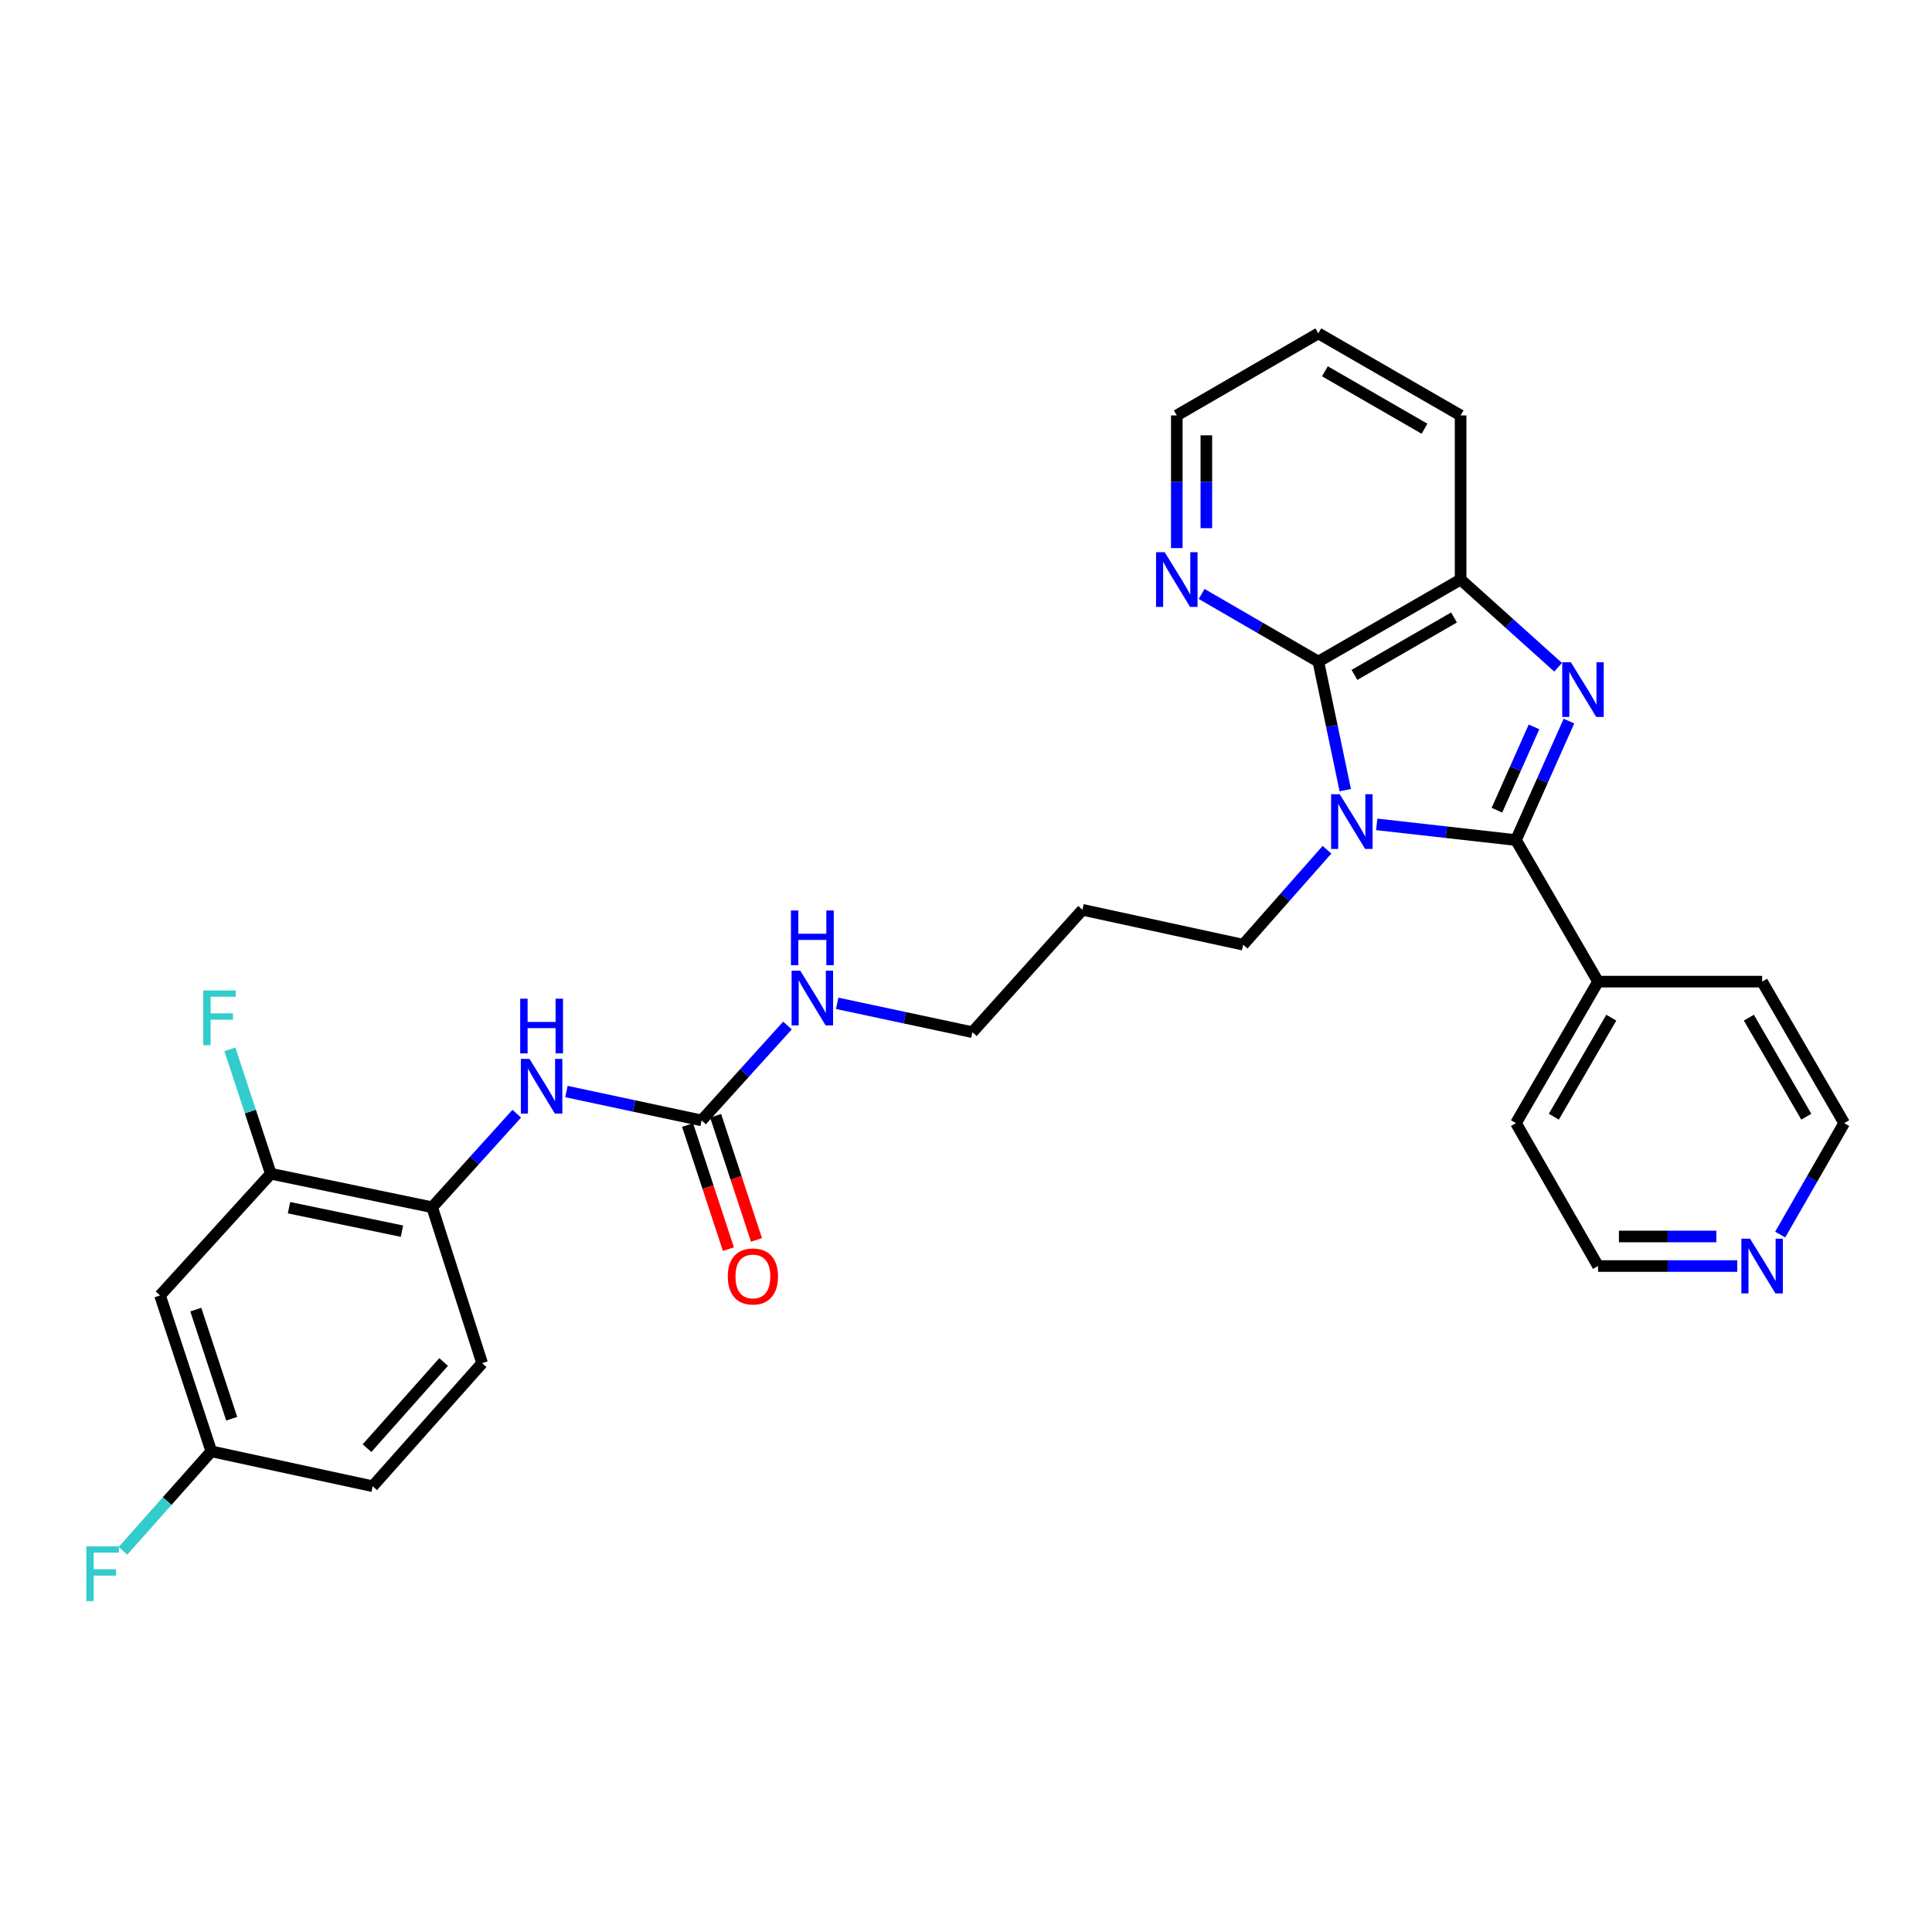 <?xml version='1.0' encoding='iso-8859-1'?>
<svg version='1.1' baseProfile='full'
              xmlns='http://www.w3.org/2000/svg'
                      xmlns:rdkit='http://www.rdkit.org/xml'
                      xmlns:xlink='http://www.w3.org/1999/xlink'
                  xml:space='preserve'
width='1000px' height='1000px' viewBox='0 0 1000 1000'>
<!-- END OF HEADER -->
<rect style='opacity:1.0;fill:#FFFFFF;stroke:none' width='1000' height='1000' x='0' y='0'> </rect>
<path class='bond-0' d='M 712.592,426.699 L 748.627,430.758' style='fill:none;fill-rule:evenodd;stroke:#0000FF;stroke-width:6px;stroke-linecap:butt;stroke-linejoin:miter;stroke-opacity:1' />
<path class='bond-0' d='M 748.627,430.758 L 784.661,434.817' style='fill:none;fill-rule:evenodd;stroke:#000000;stroke-width:6px;stroke-linecap:butt;stroke-linejoin:miter;stroke-opacity:1' />
<path class='bond-2' d='M 696.306,408.973 L 689.338,375.709' style='fill:none;fill-rule:evenodd;stroke:#0000FF;stroke-width:6px;stroke-linecap:butt;stroke-linejoin:miter;stroke-opacity:1' />
<path class='bond-2' d='M 689.338,375.709 L 682.371,342.444' style='fill:none;fill-rule:evenodd;stroke:#000000;stroke-width:6px;stroke-linecap:butt;stroke-linejoin:miter;stroke-opacity:1' />
<path class='bond-13' d='M 686.85,439.82 L 665.15,464.397' style='fill:none;fill-rule:evenodd;stroke:#0000FF;stroke-width:6px;stroke-linecap:butt;stroke-linejoin:miter;stroke-opacity:1' />
<path class='bond-13' d='M 665.15,464.397 L 643.45,488.975' style='fill:none;fill-rule:evenodd;stroke:#000000;stroke-width:6px;stroke-linecap:butt;stroke-linejoin:miter;stroke-opacity:1' />
<path class='bond-1' d='M 784.661,434.817 L 798.374,404.025' style='fill:none;fill-rule:evenodd;stroke:#000000;stroke-width:6px;stroke-linecap:butt;stroke-linejoin:miter;stroke-opacity:1' />
<path class='bond-1' d='M 798.374,404.025 L 812.087,373.233' style='fill:none;fill-rule:evenodd;stroke:#0000FF;stroke-width:6px;stroke-linecap:butt;stroke-linejoin:miter;stroke-opacity:1' />
<path class='bond-1' d='M 774.802,419.357 L 784.401,397.802' style='fill:none;fill-rule:evenodd;stroke:#000000;stroke-width:6px;stroke-linecap:butt;stroke-linejoin:miter;stroke-opacity:1' />
<path class='bond-1' d='M 784.401,397.802 L 794,376.247' style='fill:none;fill-rule:evenodd;stroke:#0000FF;stroke-width:6px;stroke-linecap:butt;stroke-linejoin:miter;stroke-opacity:1' />
<path class='bond-10' d='M 784.661,434.817 L 827.143,508.087' style='fill:none;fill-rule:evenodd;stroke:#000000;stroke-width:6px;stroke-linecap:butt;stroke-linejoin:miter;stroke-opacity:1' />
<path class='bond-29' d='M 806.472,345.367 L 781.239,322.673' style='fill:none;fill-rule:evenodd;stroke:#0000FF;stroke-width:6px;stroke-linecap:butt;stroke-linejoin:miter;stroke-opacity:1' />
<path class='bond-29' d='M 781.239,322.673 L 756.006,299.979' style='fill:none;fill-rule:evenodd;stroke:#000000;stroke-width:6px;stroke-linecap:butt;stroke-linejoin:miter;stroke-opacity:1' />
<path class='bond-3' d='M 682.371,342.444 L 756.006,299.979' style='fill:none;fill-rule:evenodd;stroke:#000000;stroke-width:6px;stroke-linecap:butt;stroke-linejoin:miter;stroke-opacity:1' />
<path class='bond-3' d='M 701.058,349.325 L 752.602,319.6' style='fill:none;fill-rule:evenodd;stroke:#000000;stroke-width:6px;stroke-linecap:butt;stroke-linejoin:miter;stroke-opacity:1' />
<path class='bond-8' d='M 682.371,342.444 L 652.168,324.937' style='fill:none;fill-rule:evenodd;stroke:#000000;stroke-width:6px;stroke-linecap:butt;stroke-linejoin:miter;stroke-opacity:1' />
<path class='bond-8' d='M 652.168,324.937 L 621.966,307.431' style='fill:none;fill-rule:evenodd;stroke:#0000FF;stroke-width:6px;stroke-linecap:butt;stroke-linejoin:miter;stroke-opacity:1' />
<path class='bond-21' d='M 756.006,299.979 L 756.006,215.024' style='fill:none;fill-rule:evenodd;stroke:#000000;stroke-width:6px;stroke-linecap:butt;stroke-linejoin:miter;stroke-opacity:1' />
<path class='bond-4' d='M 363.151,579.921 L 385.372,555.363' style='fill:none;fill-rule:evenodd;stroke:#000000;stroke-width:6px;stroke-linecap:butt;stroke-linejoin:miter;stroke-opacity:1' />
<path class='bond-4' d='M 385.372,555.363 L 407.594,530.806' style='fill:none;fill-rule:evenodd;stroke:#0000FF;stroke-width:6px;stroke-linecap:butt;stroke-linejoin:miter;stroke-opacity:1' />
<path class='bond-5' d='M 363.151,579.921 L 328.168,572.448' style='fill:none;fill-rule:evenodd;stroke:#000000;stroke-width:6px;stroke-linecap:butt;stroke-linejoin:miter;stroke-opacity:1' />
<path class='bond-5' d='M 328.168,572.448 L 293.186,564.975' style='fill:none;fill-rule:evenodd;stroke:#0000FF;stroke-width:6px;stroke-linecap:butt;stroke-linejoin:miter;stroke-opacity:1' />
<path class='bond-11' d='M 355.886,582.311 L 366.454,614.434' style='fill:none;fill-rule:evenodd;stroke:#000000;stroke-width:6px;stroke-linecap:butt;stroke-linejoin:miter;stroke-opacity:1' />
<path class='bond-11' d='M 366.454,614.434 L 377.023,646.557' style='fill:none;fill-rule:evenodd;stroke:#FF0000;stroke-width:6px;stroke-linecap:butt;stroke-linejoin:miter;stroke-opacity:1' />
<path class='bond-11' d='M 370.416,577.531 L 380.985,609.653' style='fill:none;fill-rule:evenodd;stroke:#000000;stroke-width:6px;stroke-linecap:butt;stroke-linejoin:miter;stroke-opacity:1' />
<path class='bond-11' d='M 380.985,609.653 L 391.553,641.776' style='fill:none;fill-rule:evenodd;stroke:#FF0000;stroke-width:6px;stroke-linecap:butt;stroke-linejoin:miter;stroke-opacity:1' />
<path class='bond-6' d='M 267.477,576.443 L 245.583,600.659' style='fill:none;fill-rule:evenodd;stroke:#0000FF;stroke-width:6px;stroke-linecap:butt;stroke-linejoin:miter;stroke-opacity:1' />
<path class='bond-6' d='M 245.583,600.659 L 223.689,624.876' style='fill:none;fill-rule:evenodd;stroke:#000000;stroke-width:6px;stroke-linecap:butt;stroke-linejoin:miter;stroke-opacity:1' />
<path class='bond-7' d='M 223.689,624.876 L 140.171,607.523' style='fill:none;fill-rule:evenodd;stroke:#000000;stroke-width:6px;stroke-linecap:butt;stroke-linejoin:miter;stroke-opacity:1' />
<path class='bond-7' d='M 208.05,637.249 L 149.587,625.102' style='fill:none;fill-rule:evenodd;stroke:#000000;stroke-width:6px;stroke-linecap:butt;stroke-linejoin:miter;stroke-opacity:1' />
<path class='bond-14' d='M 223.689,624.876 L 249.54,705.573' style='fill:none;fill-rule:evenodd;stroke:#000000;stroke-width:6px;stroke-linecap:butt;stroke-linejoin:miter;stroke-opacity:1' />
<path class='bond-9' d='M 140.171,607.523 L 82.835,670.527' style='fill:none;fill-rule:evenodd;stroke:#000000;stroke-width:6px;stroke-linecap:butt;stroke-linejoin:miter;stroke-opacity:1' />
<path class='bond-17' d='M 140.171,607.523 L 129.576,575.32' style='fill:none;fill-rule:evenodd;stroke:#000000;stroke-width:6px;stroke-linecap:butt;stroke-linejoin:miter;stroke-opacity:1' />
<path class='bond-17' d='M 129.576,575.32 L 118.981,543.117' style='fill:none;fill-rule:evenodd;stroke:#33CCCC;stroke-width:6px;stroke-linecap:butt;stroke-linejoin:miter;stroke-opacity:1' />
<path class='bond-22' d='M 609.109,283.695 L 609.109,249.36' style='fill:none;fill-rule:evenodd;stroke:#0000FF;stroke-width:6px;stroke-linecap:butt;stroke-linejoin:miter;stroke-opacity:1' />
<path class='bond-22' d='M 609.109,249.36 L 609.109,215.024' style='fill:none;fill-rule:evenodd;stroke:#000000;stroke-width:6px;stroke-linecap:butt;stroke-linejoin:miter;stroke-opacity:1' />
<path class='bond-22' d='M 624.406,273.394 L 624.406,249.36' style='fill:none;fill-rule:evenodd;stroke:#0000FF;stroke-width:6px;stroke-linecap:butt;stroke-linejoin:miter;stroke-opacity:1' />
<path class='bond-22' d='M 624.406,249.36 L 624.406,225.325' style='fill:none;fill-rule:evenodd;stroke:#000000;stroke-width:6px;stroke-linecap:butt;stroke-linejoin:miter;stroke-opacity:1' />
<path class='bond-32' d='M 82.835,670.527 L 109.382,751.216' style='fill:none;fill-rule:evenodd;stroke:#000000;stroke-width:6px;stroke-linecap:butt;stroke-linejoin:miter;stroke-opacity:1' />
<path class='bond-32' d='M 101.347,677.85 L 119.931,734.332' style='fill:none;fill-rule:evenodd;stroke:#000000;stroke-width:6px;stroke-linecap:butt;stroke-linejoin:miter;stroke-opacity:1' />
<path class='bond-26' d='M 827.143,508.087 L 912.072,508.087' style='fill:none;fill-rule:evenodd;stroke:#000000;stroke-width:6px;stroke-linecap:butt;stroke-linejoin:miter;stroke-opacity:1' />
<path class='bond-27' d='M 827.143,508.087 L 784.661,581.323' style='fill:none;fill-rule:evenodd;stroke:#000000;stroke-width:6px;stroke-linecap:butt;stroke-linejoin:miter;stroke-opacity:1' />
<path class='bond-27' d='M 834.002,526.748 L 804.265,578.013' style='fill:none;fill-rule:evenodd;stroke:#000000;stroke-width:6px;stroke-linecap:butt;stroke-linejoin:miter;stroke-opacity:1' />
<path class='bond-12' d='M 899.209,655.299 L 863.176,655.299' style='fill:none;fill-rule:evenodd;stroke:#0000FF;stroke-width:6px;stroke-linecap:butt;stroke-linejoin:miter;stroke-opacity:1' />
<path class='bond-12' d='M 863.176,655.299 L 827.143,655.299' style='fill:none;fill-rule:evenodd;stroke:#000000;stroke-width:6px;stroke-linecap:butt;stroke-linejoin:miter;stroke-opacity:1' />
<path class='bond-12' d='M 888.399,640.002 L 863.176,640.002' style='fill:none;fill-rule:evenodd;stroke:#0000FF;stroke-width:6px;stroke-linecap:butt;stroke-linejoin:miter;stroke-opacity:1' />
<path class='bond-12' d='M 863.176,640.002 L 837.953,640.002' style='fill:none;fill-rule:evenodd;stroke:#000000;stroke-width:6px;stroke-linecap:butt;stroke-linejoin:miter;stroke-opacity:1' />
<path class='bond-31' d='M 921.427,639.006 L 937.986,610.165' style='fill:none;fill-rule:evenodd;stroke:#0000FF;stroke-width:6px;stroke-linecap:butt;stroke-linejoin:miter;stroke-opacity:1' />
<path class='bond-31' d='M 937.986,610.165 L 954.545,581.323' style='fill:none;fill-rule:evenodd;stroke:#000000;stroke-width:6px;stroke-linecap:butt;stroke-linejoin:miter;stroke-opacity:1' />
<path class='bond-20' d='M 643.45,488.975 L 560.279,470.917' style='fill:none;fill-rule:evenodd;stroke:#000000;stroke-width:6px;stroke-linecap:butt;stroke-linejoin:miter;stroke-opacity:1' />
<path class='bond-18' d='M 249.54,705.573 L 192.901,769.274' style='fill:none;fill-rule:evenodd;stroke:#000000;stroke-width:6px;stroke-linecap:butt;stroke-linejoin:miter;stroke-opacity:1' />
<path class='bond-18' d='M 229.613,704.964 L 189.966,749.555' style='fill:none;fill-rule:evenodd;stroke:#000000;stroke-width:6px;stroke-linecap:butt;stroke-linejoin:miter;stroke-opacity:1' />
<path class='bond-15' d='M 433.327,519.32 L 468.318,526.786' style='fill:none;fill-rule:evenodd;stroke:#0000FF;stroke-width:6px;stroke-linecap:butt;stroke-linejoin:miter;stroke-opacity:1' />
<path class='bond-15' d='M 468.318,526.786 L 503.309,534.253' style='fill:none;fill-rule:evenodd;stroke:#000000;stroke-width:6px;stroke-linecap:butt;stroke-linejoin:miter;stroke-opacity:1' />
<path class='bond-16' d='M 109.382,751.216 L 192.901,769.274' style='fill:none;fill-rule:evenodd;stroke:#000000;stroke-width:6px;stroke-linecap:butt;stroke-linejoin:miter;stroke-opacity:1' />
<path class='bond-19' d='M 109.382,751.216 L 86.515,776.96' style='fill:none;fill-rule:evenodd;stroke:#000000;stroke-width:6px;stroke-linecap:butt;stroke-linejoin:miter;stroke-opacity:1' />
<path class='bond-19' d='M 86.515,776.96 L 63.647,802.705' style='fill:none;fill-rule:evenodd;stroke:#33CCCC;stroke-width:6px;stroke-linecap:butt;stroke-linejoin:miter;stroke-opacity:1' />
<path class='bond-23' d='M 560.279,470.917 L 503.309,534.253' style='fill:none;fill-rule:evenodd;stroke:#000000;stroke-width:6px;stroke-linecap:butt;stroke-linejoin:miter;stroke-opacity:1' />
<path class='bond-30' d='M 756.006,215.024 L 682.371,172.56' style='fill:none;fill-rule:evenodd;stroke:#000000;stroke-width:6px;stroke-linecap:butt;stroke-linejoin:miter;stroke-opacity:1' />
<path class='bond-30' d='M 737.319,221.905 L 685.774,192.18' style='fill:none;fill-rule:evenodd;stroke:#000000;stroke-width:6px;stroke-linecap:butt;stroke-linejoin:miter;stroke-opacity:1' />
<path class='bond-28' d='M 609.109,215.024 L 682.371,172.56' style='fill:none;fill-rule:evenodd;stroke:#000000;stroke-width:6px;stroke-linecap:butt;stroke-linejoin:miter;stroke-opacity:1' />
<path class='bond-24' d='M 954.545,581.323 L 912.072,508.087' style='fill:none;fill-rule:evenodd;stroke:#000000;stroke-width:6px;stroke-linecap:butt;stroke-linejoin:miter;stroke-opacity:1' />
<path class='bond-24' d='M 934.942,578.012 L 905.211,526.747' style='fill:none;fill-rule:evenodd;stroke:#000000;stroke-width:6px;stroke-linecap:butt;stroke-linejoin:miter;stroke-opacity:1' />
<path class='bond-25' d='M 827.143,655.299 L 784.661,581.323' style='fill:none;fill-rule:evenodd;stroke:#000000;stroke-width:6px;stroke-linecap:butt;stroke-linejoin:miter;stroke-opacity:1' />
<path  class='atom-0' d='M 693.455 411.088
L 702.735 426.088
Q 703.655 427.568, 705.135 430.248
Q 706.615 432.928, 706.695 433.088
L 706.695 411.088
L 710.455 411.088
L 710.455 439.408
L 706.575 439.408
L 696.615 423.008
Q 695.455 421.088, 694.215 418.888
Q 693.015 416.688, 692.655 416.008
L 692.655 439.408
L 688.975 439.408
L 688.975 411.088
L 693.455 411.088
' fill='#0000FF'/>
<path  class='atom-2' d='M 813.082 342.781
L 822.362 357.781
Q 823.282 359.261, 824.762 361.941
Q 826.242 364.621, 826.322 364.781
L 826.322 342.781
L 830.082 342.781
L 830.082 371.101
L 826.202 371.101
L 816.242 354.701
Q 815.082 352.781, 813.842 350.581
Q 812.642 348.381, 812.282 347.701
L 812.282 371.101
L 808.602 371.101
L 808.602 342.781
L 813.082 342.781
' fill='#0000FF'/>
<path  class='atom-6' d='M 274.069 548.068
L 283.349 563.068
Q 284.269 564.548, 285.749 567.228
Q 287.229 569.908, 287.309 570.068
L 287.309 548.068
L 291.069 548.068
L 291.069 576.388
L 287.189 576.388
L 277.229 559.988
Q 276.069 558.068, 274.829 555.868
Q 273.629 553.668, 273.269 552.988
L 273.269 576.388
L 269.589 576.388
L 269.589 548.068
L 274.069 548.068
' fill='#0000FF'/>
<path  class='atom-6' d='M 269.249 516.916
L 273.089 516.916
L 273.089 528.956
L 287.569 528.956
L 287.569 516.916
L 291.409 516.916
L 291.409 545.236
L 287.569 545.236
L 287.569 532.156
L 273.089 532.156
L 273.089 545.236
L 269.249 545.236
L 269.249 516.916
' fill='#0000FF'/>
<path  class='atom-9' d='M 602.849 285.819
L 612.129 300.819
Q 613.049 302.299, 614.529 304.979
Q 616.009 307.659, 616.089 307.819
L 616.089 285.819
L 619.849 285.819
L 619.849 314.139
L 615.969 314.139
L 606.009 297.739
Q 604.849 295.819, 603.609 293.619
Q 602.409 291.419, 602.049 290.739
L 602.049 314.139
L 598.369 314.139
L 598.369 285.819
L 602.849 285.819
' fill='#0000FF'/>
<path  class='atom-12' d='M 376.698 660.69
Q 376.698 653.89, 380.058 650.09
Q 383.418 646.29, 389.698 646.29
Q 395.978 646.29, 399.338 650.09
Q 402.698 653.89, 402.698 660.69
Q 402.698 667.57, 399.298 671.49
Q 395.898 675.37, 389.698 675.37
Q 383.458 675.37, 380.058 671.49
Q 376.698 667.61, 376.698 660.69
M 389.698 672.17
Q 394.018 672.17, 396.338 669.29
Q 398.698 666.37, 398.698 660.69
Q 398.698 655.13, 396.338 652.33
Q 394.018 649.49, 389.698 649.49
Q 385.378 649.49, 383.018 652.29
Q 380.698 655.09, 380.698 660.69
Q 380.698 666.41, 383.018 669.29
Q 385.378 672.17, 389.698 672.17
' fill='#FF0000'/>
<path  class='atom-13' d='M 905.812 641.139
L 915.092 656.139
Q 916.012 657.619, 917.492 660.299
Q 918.972 662.979, 919.052 663.139
L 919.052 641.139
L 922.812 641.139
L 922.812 669.459
L 918.932 669.459
L 908.972 653.059
Q 907.812 651.139, 906.572 648.939
Q 905.372 646.739, 905.012 646.059
L 905.012 669.459
L 901.332 669.459
L 901.332 641.139
L 905.812 641.139
' fill='#0000FF'/>
<path  class='atom-16' d='M 414.21 502.417
L 423.49 517.417
Q 424.41 518.897, 425.89 521.577
Q 427.37 524.257, 427.45 524.417
L 427.45 502.417
L 431.21 502.417
L 431.21 530.737
L 427.33 530.737
L 417.37 514.337
Q 416.21 512.417, 414.97 510.217
Q 413.77 508.017, 413.41 507.337
L 413.41 530.737
L 409.73 530.737
L 409.73 502.417
L 414.21 502.417
' fill='#0000FF'/>
<path  class='atom-16' d='M 409.39 471.265
L 413.23 471.265
L 413.23 483.305
L 427.71 483.305
L 427.71 471.265
L 431.55 471.265
L 431.55 499.585
L 427.71 499.585
L 427.71 486.505
L 413.23 486.505
L 413.23 499.585
L 409.39 499.585
L 409.39 471.265
' fill='#0000FF'/>
<path  class='atom-18' d='M 105.203 512.674
L 122.043 512.674
L 122.043 515.914
L 109.003 515.914
L 109.003 524.514
L 120.603 524.514
L 120.603 527.794
L 109.003 527.794
L 109.003 540.994
L 105.203 540.994
L 105.203 512.674
' fill='#33CCCC'/>
<path  class='atom-20' d='M 44.689 800.409
L 61.529 800.409
L 61.529 803.649
L 48.489 803.649
L 48.489 812.249
L 60.089 812.249
L 60.089 815.529
L 48.489 815.529
L 48.489 828.729
L 44.689 828.729
L 44.689 800.409
' fill='#33CCCC'/>
</svg>
